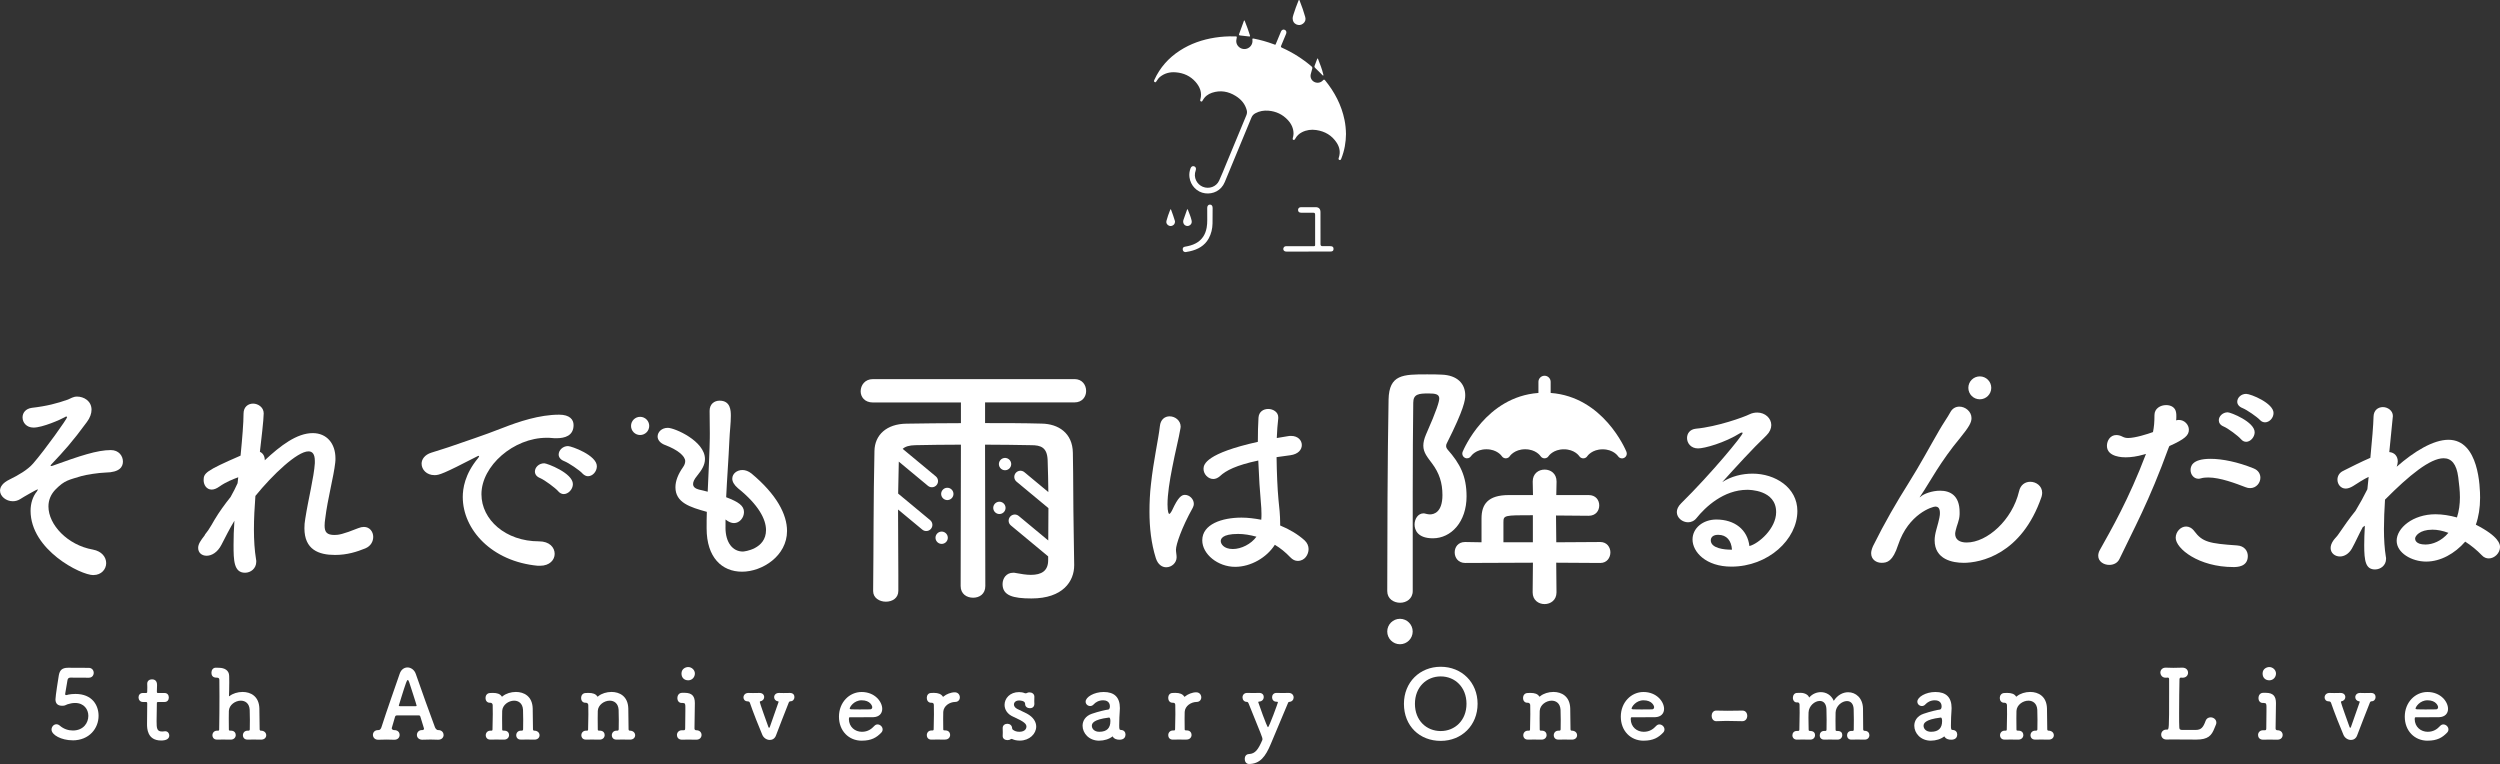 <?xml version="1.0" encoding="UTF-8"?>
<svg id="_レイヤー_1" data-name="レイヤー 1" xmlns="http://www.w3.org/2000/svg" width="813.59" height="248.63" viewBox="0 0 813.59 248.63">
  <rect x="0" y="0" width="813.59" height="248.63" fill="#333333" stroke="none"/>
  <defs>
    <style>
      .cls-1 {
        fill: #fff;
        stroke-width: 0px;
      }
    </style>
  </defs>
  <g>
    <g>
      <path class="cls-1" d="M30.39,187.16c-4.14,0-20.44-8.22-20.44-20.93,0-2.49.76-4.7,2-6.22.21-.28.35-.55.35-.69q0-.07-.07-.07c-.21,0-4.63,2.49-5.66,3.18-.76.48-1.59.69-2.42.69-2.14,0-4.14-1.59-4.14-3.45,0-1.24.9-2.56,3.04-3.59,2.97-1.45,5.94-3.18,7.74-5.25,4.07-4.7,11.05-14.57,11.05-15.06,0-.14-.07-.21-.28-.21-.14,0-.28.07-.48.21-1.31.76-7.25,3.38-10.15,3.38-2.35,0-3.59-1.66-3.59-3.32,0-1.45.97-2.83,3.04-3.11,4.83-.55,8.22-1.45,11.74-2.69.9-.35,1.66-.97,2.97-.97,2.14,0,4.7,1.38,4.7,4.28,0,1.24-.48,2.62-1.52,4.01-4.7,6.42-7.53,9.53-11.33,13.54-.35.35-.48.55-.48.69,0,.07.07.07.21.07.07,0,.28,0,.41-.07,8.98-3.25,14.57-5.11,18.99-5.11,2.62,0,3.94,1.93,3.94,3.73,0,1.66-.97,3.52-5.66,3.59-2.28.07-6.35.69-7.94,1.17-4.01,1.24-5.32,1.31-8.22,4.21-1.66,1.66-2.42,3.59-2.42,5.66,0,5.94,6.22,12.57,14.44,14.02,2.97.55,4.35,2.49,4.35,4.42s-1.52,3.87-4.14,3.87Z"/>
      <path class="cls-1" d="M66.75,173.9c.07-.14.48-.55,1.04-1.38.76-1.11,1.31-2.14,2-3.32,1.52-2.56,3.32-5.04,5.25-7.46.9-1.59,1.66-3.11,2.28-4.49l.21-1.93c-1.66.62-4.01,1.52-6.15,3.04-.97.69-1.8.97-2.49.97-1.66,0-2.62-1.52-2.62-3.04,0-2.28.55-3.04,12.02-8.01.55-5.66.97-10.64.97-13.68,0-2.21,1.52-3.25,3.11-3.25s3.45,1.17,3.45,3.18-.83,8.98-1.24,12.5c1.04.48,1.59,1.45,1.59,2.76,5.11-4.77,10.43-8.84,15.61-8.84,4.56,0,7.39,3.38,7.39,8.22,0,.41,0,.9-.07,1.38-.48,4.49-2.49,11.81-3.25,18.16-.14.9-.21,1.66-.21,2.35,0,2.14.76,3.04,3.25,3.04,1.24,0,2.69-.21,7.67-2.21.69-.28,1.31-.41,1.86-.41,1.93,0,3.04,1.59,3.04,3.25,0,1.45-.76,2.97-2.56,3.73-2.76,1.11-5.87,2.14-9.88,2.14-5.32,0-9.95-1.73-9.95-8.7,0-.97.07-2,.28-3.11.97-6.29,2.83-13.54,3.11-18.03v-.76c0-2.28-.83-3.11-2.07-3.11-3.66,0-11.67,7.6-17.27,14.5-.28,3.66-.48,7.39-.48,10.91s.21,6.84.69,9.74c.07.28.07.48.07.76,0,2.21-1.8,3.59-3.66,3.59-3.66,0-3.73-4.08-3.73-9.05,0-2.42.07-5.04.28-7.87-1.52,2.49-2.97,5.39-4.21,7.8-1.31,2.56-3.25,3.59-4.83,3.59s-2.76-.97-2.76-2.56c0-1.24.83-2.42,2.07-4.01l.21-.41Z"/>
      <path class="cls-1" d="M175.74,184.12h-.69c-14.99-1.38-24.45-11.74-24.45-22.38,0-2.69.62-7.39,4.97-12.64.21-.28.35-.48.35-.62,0-.07-.07-.14-.14-.14-.14,0-.41.14-.69.28-10.84,5.59-12.16,6.01-13.68,6.01-2.56,0-4.21-1.8-4.21-3.73,0-1.38.97-2.9,3.18-3.59,1.45-.48,5.39-1.66,7.46-2.42,3.25-1.17,8.98-2.97,15.82-5.66,5.11-2,11.88-4.28,18.3-4.28,3.45,0,4.7,1.59,4.7,3.38,0,3.52-2.9,4.28-5.53,4.28-.48,0-1.04,0-1.59-.07-.55-.07-1.11-.07-1.66-.07-10.71,0-21.2,9.12-21.2,18.37,0,8.29,7.87,15.33,18.72,15.33,3.45,0,5.11,2,5.11,4.08,0,1.93-1.59,3.87-4.77,3.87ZM181.68,159.88c-.97-1.11-4.42-3.66-5.87-4.28-1.24-.48-1.73-1.31-1.73-2.14,0-1.38,1.31-2.69,3.04-2.69.9,0,9.32,3.18,9.32,6.77,0,1.73-1.52,3.25-2.97,3.25-.62,0-1.24-.28-1.8-.9ZM189.62,154.15c-.97-1.11-4.56-3.52-6.01-4.08-1.24-.48-1.8-1.31-1.8-2.14,0-1.38,1.31-2.76,3.04-2.76,1.11,0,9.39,2.97,9.39,6.56,0,1.73-1.38,3.25-2.9,3.25-.55,0-1.17-.28-1.73-.83Z"/>
      <g>
        <path class="cls-1" d="M236.1,171.69c0,4.9,2.35,7.8,5.66,7.8.41,0,7.53-.76,7.53-6.98,0-3.52-2.42-8.22-9.12-13.61-1.31-1.11-1.86-2.21-1.86-3.11,0-1.66,1.52-2.83,3.32-2.83.9,0,1.93.35,2.9,1.11,8.22,6.84,11.6,13.33,11.6,18.72,0,8.15-8.08,13.26-14.64,13.26s-11.53-4.63-11.53-14.09v-.14c0-1.73,0-3.52.07-5.25-5.46-1.52-10.22-2.97-10.22-8.01,0-2,.83-4.21,2.49-6.56.48-.69.69-1.31.69-1.93,0-1.66-2.49-3.73-6.56-5.25-1.66-.62-2.42-1.73-2.42-2.76,0-1.45,1.31-2.83,3.32-2.83,2.21,0,12.09,4.28,12.09,10.15,0,1.93-1.04,3.59-2.56,5.46-.97,1.17-1.31,2-1.31,2.69,0,1.04.9,1.52,1.93,1.8.9.21,1.86.41,2.83.69.69-14.64.69-17.2.69-18.99,0-2.83-.07-4.77-.07-7.32,0-2.28,1.59-3.32,3.25-3.32,3.59,0,3.66,3.25,3.66,4.97,0,2.49-.35,4.83-.48,8.01-.28,6.29-.76,12.36-1.04,18.44,4.01,1.52,5.8,2.76,5.8,4.83,0,1.86-1.45,3.59-3.25,3.59-.83,0-1.73-.35-2.76-1.17v2.62Z"/>
        <circle class="cls-1" cx="208.32" cy="138.61" r="2.96"/>
      </g>
      <g>
        <path class="cls-1" d="M349.67,123.38h-65.61c-2.59,0-3.97,1.99-3.97,3.97,0,1.81,1.29,3.63,3.97,3.63h28.66v6.73c-6.13,0-12.17.09-17.78.17-6.39.09-10.27,3.63-10.36,8.89-.35,15.97-.26,30.39-.43,45.5v.09c0,2.24,2.07,3.45,4.14,3.45s4.06-1.12,4.06-3.54v-5.27c0-6.82-.09-13.29-.09-19.94,0-.42,0-.84,0-1.25l7.89,6.55c.85.71,2.11.59,2.82-.26s.59-2.11-.26-2.82l-10.42-8.65c.04-3.38.11-6.83.21-10.4l9.49,7.88c.85.71,2.11.59,2.82-.26.71-.85.59-2.11-.26-2.82l-10.78-8.95c.82-.76,2.12-1.16,4.1-1.2,4.58-.09,9.67-.17,14.85-.17l-.09,46.01c0,2.59,1.99,3.8,4.06,3.8s3.97-1.21,3.97-3.8l-.09-46.01c5.18,0,10.27.09,15.02.17,3.11,0,5.18.69,5.35,4.83.12,3.64.2,7.06.23,10.43l-7.8-6.48c-.85-.71-2.11-.59-2.82.26-.71.85-.59,2.11.26,2.82l10.39,8.63c0,3.45-.04,6.92-.06,10.52l-9.61-7.98c-.85-.71-2.11-.59-2.82.26-.71.85-.59,2.11.26,2.82l12.14,10.08c0,.42,0,.84,0,1.26,0,3.45-2.16,4.75-5.61,4.75-1.47,0-3.11-.26-4.92-.6-.26-.09-.6-.09-.86-.09-2.24,0-3.45,1.81-3.45,3.71,0,3.71,3.37,4.66,9.41,4.66,10.27,0,13.9-5.61,13.9-10.79v-.17l-.17-11.4c-.17-9.15-.09-15.88-.26-25.04-.09-6.47-4.75-9.41-10.1-9.5-5.96-.17-12.26-.17-18.47-.17v-6.73h29.09c2.59,0,3.8-1.9,3.8-3.71,0-1.99-1.29-3.88-3.8-3.88Z"/>
        <path class="cls-1" d="M326.52,163.74c-.85-.71-2.11-.59-2.82.26-.71.85-.59,2.11.26,2.82.85.71,2.11.59,2.82-.26.71-.85.59-2.11-.26-2.82Z"/>
        <path class="cls-1" d="M328.62,152.31c.71-.85.59-2.11-.26-2.82-.85-.71-2.11-.59-2.82.26-.71.85-.59,2.11.26,2.82.85.71,2.11.59,2.82-.26Z"/>
        <path class="cls-1" d="M306.75,159.46c-.71.85-.59,2.11.26,2.82s2.11.59,2.82-.26c.71-.85.59-2.11-.26-2.82-.85-.71-2.11-.59-2.82.26Z"/>
        <path class="cls-1" d="M304.91,173.72c-.71.85-.59,2.11.26,2.82.85.71,2.11.59,2.82-.26.71-.85.59-2.11-.26-2.82-.85-.71-2.11-.59-2.82.26Z"/>
      </g>
      <path class="cls-1" d="M379.53,184.61c-1.31,0-2.69-.83-3.38-2.97-1.52-4.83-2.07-10.01-2.07-15.06,0-3.04.14-6.08.48-8.98.83-7.74,2.42-14.57,2.9-18.86.21-2.28,1.66-3.25,3.18-3.25,1.73,0,3.59,1.31,3.59,3.38,0,.14-.07.35-.07.55-.48,2.97-1.73,7.8-2.69,12.85-.83,4.21-1.52,8.56-1.52,11.88,0,2.56.41,3.11.55,3.11.21,0,.55-.41.97-1.24,1.93-4.21,3.04-4.97,4.14-4.97,1.52,0,2.9,1.38,2.9,2.9,0,.48-.14.9-.35,1.31-3.66,6.56-5.46,12.02-5.46,13.61,0,.83.21,1.66.21,2.49,0,1.8-1.59,3.25-3.38,3.25ZM401.97,184.47c-5.66,0-10.71-4.14-10.71-8.63,0-5.25,6.42-7.39,12.78-7.39,2.07,0,4.28.28,6.42.69.07-.62.07-1.24.07-1.93,0-1.17-.07-2.42-.21-3.87-.28-2.97-.62-8.08-.83-13.47-7.18,1.52-10.5,3.25-12.43,5.04-.76.69-1.52.97-2.21.97-1.66,0-3.18-1.52-3.18-3.32,0-1.52.97-5.04,17.68-8.77,0-2.9.07-5.66.21-7.87.14-2,1.66-2.83,3.18-2.83s3.25.97,3.25,2.69v.35c-.21,1.93-.41,4.14-.48,6.42,1.17-.21,2.42-.41,3.73-.62.35-.07.62-.07.9-.07,2.28,0,3.52,1.45,3.52,2.97s-1.17,2.97-3.73,3.32c-1.59.21-3.11.41-4.49.62.07,5.11.28,10.15.62,13.81.28,2.56.55,5.11.55,7.67v.76c3.04,1.24,5.8,2.9,7.94,4.83.9.83,1.31,1.86,1.31,2.83,0,1.8-1.24,3.87-3.52,3.87-.83,0-1.66-.35-2.49-1.24-1.45-1.52-3.11-2.9-4.97-4.01-2.62,4.14-7.8,7.18-12.92,7.18ZM402.94,173.76c-5.39,0-5.66,1.73-5.66,2.35,0,.83.9,2.56,3.94,2.56,2.69,0,5.94-1.59,7.67-4.01-2-.55-4.01-.9-5.94-.9Z"/>
      <g>
        <path class="cls-1" d="M455.69,196.16c-2.16,0-4.23-1.29-4.23-3.8,0-15.71.09-44.11.43-62.33.17-8.2,4.75-8.2,12.52-8.2,1.64,0,3.28,0,4.75.09,5.09.17,7.68,2.94,7.68,6.73,0,1.55-.35,4.4-5.96,15.54-.17.26-.26.6-.26.95,0,.43.17.78.52,1.21,3.97,4.49,6.13,8.55,6.13,15.19,0,8.29-5.01,13.64-10.96,13.64-5.01,0-5.96-2.76-5.96-4.49,0-1.81,1.12-3.63,2.94-3.63.26,0,.52.09.86.17.43.09.78.17,1.21.17,1.21,0,4.06-.6,4.06-6.3,0-3.97-1.04-7.17-3.37-10.27-1.47-1.99-2.85-3.54-2.85-5.78,0-1.04.26-2.24.86-3.63,3.63-8.2,4.32-10.79,4.32-11.74,0-1.38-1.21-1.64-3.45-1.64-3.19,0-5.01.17-5.01,3.02-.09,8.03-.17,18.3-.17,29.09v32.2c0,2.5-2.07,3.8-4.06,3.8ZM506.45,183.12l.09,9.58v.09c0,2.5-1.9,3.8-3.88,3.8s-3.88-1.29-3.88-3.8v-.09l.09-9.58-22.01.09c-2.33,0-3.45-1.73-3.45-3.45s1.12-3.37,3.37-3.37h.09l5.27.09v-7.77c0-4.58,2.07-7.6,8.89-7.6h7.86l-.09-4.32v-.09c0-2.59,1.9-3.88,3.88-3.88s3.88,1.29,3.88,3.88v.09l-.09,4.32h10.53c2.33,0,3.45,1.64,3.45,3.37s-1.12,3.37-3.45,3.37l-10.62-.09.09,8.72,14.33-.09c2.16,0,3.28,1.73,3.28,3.37,0,1.73-1.12,3.45-3.28,3.45l-14.33-.09ZM498.85,167.67c-9.32,0-9.58,0-9.58,2.33v6.47h9.58v-8.81Z"/>
        <circle class="cls-1" cx="455.6" cy="205.52" r="4.14"/>
        <path class="cls-1" d="M529.3,147.02c-.31-.76-7.54-17.89-24.66-19.14v-3.61c0-1.1-.89-1.99-1.99-1.99s-1.99.89-1.99,1.99v3.61c-17.12,1.25-24.35,18.39-24.66,19.14-.32.79.05,1.69.84,2.02.7.29,1.48.02,1.88-.59h0c.06-.09,1.54-2.24,5.01-2.24s4.95,2.15,5,2.23c.29.46.8.72,1.31.72.28,0,.57-.08.83-.24.2-.13.35-.29.47-.48h0s1.51-2.23,5-2.23,4.95,2.15,5,2.23c.29.46.8.72,1.31.72.28,0,.57-.08.83-.24.19-.12.35-.28.46-.46h0c.06-.09,1.54-2.24,5.01-2.24s4.95,2.15,5,2.23c.29.46.8.72,1.31.72.28,0,.57-.08.83-.24.19-.12.35-.28.46-.46h0c.06-.09,1.54-2.24,5.01-2.24s4.95,2.15,5,2.23h0c.29.45.78.72,1.3.72.2,0,.39-.04.59-.12.79-.32,1.17-1.23.84-2.02Z"/>
      </g>
      <path class="cls-1" d="M578.02,166.65c0-7.25-8.77-7.25-9.39-7.25-7.74,0-13.68,5.66-16.51,9.19-.76.97-1.8,1.38-2.76,1.38-1.86,0-3.66-1.45-3.66-3.32,0-.9.41-1.86,1.38-2.83,9.95-9.81,20.03-22.1,20.03-22.86,0-.14-.07-.21-.21-.21s-.28.07-.48.14c-5.18,3.25-11.74,5.04-13.81,5.04-2.35,0-3.59-1.73-3.59-3.38,0-1.45.9-2.83,2.9-3.04,6.84-.62,15.54-3.73,17.47-4.7.83-.41,1.73-.55,2.49-.55,2.56,0,4.56,1.86,4.56,4.07,0,1.11-.48,2.28-1.59,3.38-4.7,4.49-10.01,10.36-14.37,15.19,2.97-1.93,6.49-2.76,9.88-2.76,7.32,0,14.57,4.49,14.57,12.16,0,9.26-9.53,18.1-21.48,18.1-8.29,0-12.64-4.77-12.64-8.84,0-3.73,3.45-6.49,7.74-6.49,6.01,0,10.15,3.32,10.77,8.63,2.97-.76,8.7-5.66,8.7-11.05ZM559.17,174.04c-2.35,0-2.42,1.52-2.42,1.8,0,2.69,4.7,3.04,6.42,3.04h.48c-.21-2.97-1.73-4.83-4.49-4.83Z"/>
      <g>
        <path class="cls-1" d="M638.99,183.16c-3.45,0-9.39-1.04-9.39-7.32,0-1.04.21-2.21.55-3.45,1.1-3.87,1.17-4.7,1.17-5.39,0-1.59-.55-2.14-1.52-2.14-.83,0-8.7,2.28-12.09,12.5-1.73,5.32-3.52,5.8-5.39,5.8-1.66,0-3.38-1.04-3.38-3.11,0-.62.21-1.45.62-2.35,3.8-7.67,7.67-14.3,11.53-20.44,3.87-6.15,6.98-12.02,10.08-17.34,1.1-1.93,2.83-4.42,3.52-5.73.69-1.31,1.8-1.86,2.97-1.86,1.93,0,3.94,1.59,3.94,3.73,0,1.38-.69,2.76-3.73,6.49-3.11,3.73-5.59,7.32-7.67,10.57-2.07,3.25-3.73,6.15-5.25,8.36-.14.21-.21.28-.21.35h.07s.14-.14.35-.28c.9-.83,3.59-1.86,6.22-1.86,3.25,0,6.35,1.52,6.35,6.98v.69c-.07,2.14-.9,3.45-1.31,5.39-.07.35-.14.69-.14.97,0,1.93,1.52,2.83,3.73,2.83,6.7,0,14.85-7.32,17.06-16.65.48-2.21,2.07-3.11,3.66-3.11,1.93,0,3.87,1.38,3.87,3.59,0,.41-.07.83-.21,1.31-6.49,18.86-19.96,21.48-25.42,21.48Z"/>
        <circle class="cls-1" cx="644.3" cy="126.22" r="3.73"/>
      </g>
      <path class="cls-1" d="M705.77,145.65c-6.42,17.68-11.47,26.66-16.02,36.26-.62,1.31-1.93,1.93-3.32,1.93-1.8,0-3.59-1.1-3.59-2.97,0-.55.14-1.24.55-1.93,3.66-6.56,9.39-16.44,14.99-31.22l-.76.21c-2.14.62-4.14.9-5.87.9-.69,0-6.08,0-6.08-3.73,0-1.73,1.11-3.52,3.04-3.52.62,0,1.31.14,2.07.55.55.28,1.1.41,1.8.41,2.28,0,6.42-1.31,8.08-1.93.35-1.73.48-3.25.48-5.53,0-2.14,1.93-3.25,3.8-3.25,1.59,0,3.04.76,3.25,2.49.07.35.07.76.07,1.17s0,.83-.07,1.31c.28-.07.55-.14.9-.14,1.86,0,3.25,1.59,3.25,3.18,0,1.8-1.24,3.04-6.35,5.32l-.21.48ZM726.84,184.54c-11.33,0-18.79-6.01-18.79-9.53,0-1.93,1.59-3.66,3.38-3.66.9,0,1.86.41,2.69,1.52,2.62,3.52,4.83,4.01,13.88,4.63,2.42.14,3.52,1.8,3.52,3.45,0,3.59-3.59,3.59-4.7,3.59ZM730.84,158.57c-3.25-1.24-8.29-3.18-12.22-3.18-.83,0-1.66.07-2.35.28-.28.07-.55.14-.76.14-1.59,0-2.62-1.38-2.62-2.83,0-1.11.35-3.66,6.49-3.66,3.87,0,8.91,1.04,14.02,3.11,1.59.62,2.21,1.86,2.21,3.04,0,1.73-1.38,3.38-3.32,3.38-.48,0-.97-.07-1.45-.28ZM729.26,142.89c-.9-1.04-4.21-3.52-5.59-4.08-1.17-.48-1.59-1.24-1.59-2.07,0-1.24,1.24-2.56,2.9-2.56.97,0,8.77,3.11,8.77,6.49,0,1.59-1.38,3.11-2.76,3.11-.62,0-1.24-.28-1.73-.9ZM735.47,136.68c-.97-1.04-4.28-3.32-5.66-3.87-1.24-.48-1.73-1.31-1.73-2.07,0-1.31,1.24-2.56,2.9-2.56,1.52,0,8.91,3.04,8.91,6.22,0,1.66-1.38,3.04-2.76,3.04-.55,0-1.17-.21-1.66-.76Z"/>
      <path class="cls-1" d="M768.97,171.49c-1.31,2.35-2.28,4.7-3.59,7.05-1.04,1.8-2.56,2.56-3.87,2.56-1.66,0-3.04-1.11-3.04-2.76,0-.76.28-1.59.97-2.56.62-.83,1.11-1.17,1.73-2.14,1.59-2.35,3.38-4.9,5.39-7.39,1.38-2.28,2.76-4.77,3.87-7.04.14-1.31.28-2.69.41-4.01-1.52.69-3.32,1.86-5.04,2.97-.9.55-1.73.83-2.42.83-1.66,0-2.69-1.45-2.69-2.9,0-1.11.55-2.21,1.8-2.83,2.76-1.38,5.87-2.97,8.91-4.28.55-5.66.97-10.57,1.04-13.47.07-2.07,1.52-3.04,3.04-3.04s3.25,1.11,3.25,2.9q0,.07-1.17,11.74c1.73.14,2.76,1.38,2.76,3.04,0,.55-.14,1.11-.35,1.73,5.66-4.97,11.88-8.77,16.85-8.77,9.95,0,10.29,15.54,10.29,18.86s-.48,6.22-1.38,8.77c7.6,3.87,7.87,6.42,7.87,7.25,0,2-1.8,3.73-3.66,3.73-.76,0-1.59-.28-2.28-1.04-1.59-1.66-3.45-3.18-5.39-4.42-3.38,3.87-8.01,6.49-12.71,6.49s-9.6-2.83-9.6-6.77c0-4.14,5.25-8.63,12.64-8.63,2.28,0,4.7.41,6.98,1.04.69-2.14.97-4.35.97-6.56s-.28-4.35-.55-6.56c-.55-4.28-2.21-6.15-4.77-6.15-4.35,0-11.19,5.53-19.06,13.47-.21,3.32-.35,6.56-.35,9.6,0,3.38.21,6.49.62,8.98.07.21.07.48.07.69,0,2.14-1.8,3.45-3.59,3.45-3.04,0-3.52-2.69-3.52-7.87,0-1.86.07-4.01.21-6.35l-.62.41ZM791.55,172.38c-4.14,0-5.59,2.07-5.59,2.9,0,.35.14,1.93,3.38,1.93,2.28,0,5.18-1.1,7.46-3.8-1.86-.69-3.59-1.04-5.25-1.04Z"/>
    </g>
    <g>
      <path class="cls-1" d="M23.58,240.92c-3.57,0-6.81-1.74-6.81-3.48,0-.93.71-1.74,1.59-1.74.34,0,.71.12,1.09.44,1.27,1.12,2.83,1.59,4.26,1.59,3.45,0,5.04-2.49,5.04-4.76,0-2.11-1.4-4.2-4.32-4.2-.87,0-1.71.19-2.49.44-.44.16-.75.4-1.21.44-.16,0-.31.03-.47.03-1.37,0-2.21-.62-2.21-2.08,0-1.06.96-7.06,1.09-7.83.31-1.68,1.06-2.46,3.02-2.46h.22c.25,0,.99.03,6.5.03,1.06,0,1.62.81,1.62,1.62s-.53,1.59-1.59,1.59c-.87,0-5.04-.03-6-.03-.62,0-.87.34-.96.9-.16,1.09-.62,3.57-.71,4.2,0,.09-.03.16-.03.22,0,.28.12.37.31.37.22,0,.47-.09.71-.16.56-.12,1.4-.22,2.33-.22,5.44,0,7.52,3.67,7.52,7.12,0,4.01-2.95,7.99-8.49,7.99Z"/>
      <path class="cls-1" d="M51.52,228.46c-.47,0-.47.16-.47.34,0,1.15-.09,3.79-.09,5.84,0,2.42.09,3.42,1.83,3.42.22,0,.47-.03.71-.06.09,0,.16-.03.25-.03.84,0,1.34.68,1.34,1.37,0,1.12-1.03,1.65-2.64,1.65-4.6,0-4.6-4.07-4.6-5.35,0-1.8.06-4.91.06-6.28v-.47c0-.4-.19-.44-.5-.44h-.93c-.9,0-1.4-.75-1.4-1.49s.47-1.43,1.4-1.43h.9c.5,0,.53-.09.53-.53,0,0,.03-.62.03-1.34,0-.37,0-.75-.03-1.09v-.09c0-.93.75-1.4,1.55-1.4,1.65,0,1.65,1.49,1.65,1.9,0,.84-.06,2.02-.06,2.02,0,.5.12.53.44.53h2.08c.93,0,1.37.71,1.37,1.46s-.44,1.46-1.37,1.46h-2.05Z"/>
      <path class="cls-1" d="M84.93,240.7c-.62-.03-1.62-.03-2.55-.03-.65,0-1.27,0-1.65.03-1.68.09-1.68-1.34-1.68-1.43,0-.75.53-1.49,1.55-1.49h.25c.31,0,.44-.12.44-.47,0-.96.03-2.05.03-3.05,0-1.46-.03-2.74-.06-3.26-.12-2.11-1.46-2.98-2.89-2.98-1.8,0-3.79,1.37-3.89,3.33-.03.56-.03,1.4-.03,2.42s0,2.27.03,3.67c0,.34.22.34.53.34,1.37-.06,1.71.87,1.71,1.43,0,.75-.56,1.49-1.65,1.49h-.06c-.62-.03-1.62-.03-2.55-.03-.65,0-1.27,0-1.65.03-1.68.09-1.68-1.34-1.68-1.43,0-.75.53-1.49,1.55-1.49h.28c.28,0,.37-.09.37-.44.06-3.17.09-7.15.09-10.75,0-1.93,0-3.73-.03-5.25,0-.56-.19-.81-.84-.81-.5,0-1.74-.03-1.74-1.62,0-.81.47-1.62,1.43-1.62h.09c.37.03.68.03.99.03,1.71.03,3.23.78,3.26,2.64,0,.71.03,1.4.03,2.02,0,2.02-.06,3.61-.09,4.41,0,.12,0,.19.06.19.03,0,.06-.03.16-.09.99-.78,2.58-1.31,4.2-1.31,2.64,0,5.35,1.4,5.47,5.35.03,1.24.09,4.48.09,6.81,0,.34.22.44.4.44,1.15,0,1.74.75,1.74,1.49s-.56,1.43-1.68,1.43h-.06Z"/>
      <path class="cls-1" d="M137.52,237.6c.25,0,.47-.22.47-.5,0-.06-.81-2.73-1.18-3.85-.06-.25-.25-.44-.5-.44h-7.12c-.4.06-.53.12-.65.53-.31,1.06-1.06,3.64-1.06,3.64,0,.34.37.62.71.62,1.06-.03,1.86.53,1.86,1.59,0,.78-.56,1.55-1.71,1.55h-.12c-.78-.03-1.59-.06-2.39-.06-.99,0-1.9.03-2.64.06h-.12c-1.15,0-1.71-.81-1.71-1.59s.56-1.55,1.68-1.55h.16c.5,0,.81-.53.93-.93,1.8-5.63,4.69-13.74,5.94-17.41.47-1.4,1.49-2.05,2.55-2.05s2.24.75,2.7,2.14c1.65,4.72,4.69,13.3,6.22,17.31.09.28.5.93.99.93,1.46-.03,1.83,1.06,1.83,1.59,0,.78-.59,1.55-1.74,1.55h-.12c-.78-.03-1.59-.06-2.39-.06-.99,0-1.9.03-2.64.06-.93.03-1.8-.53-1.8-1.55,0-.78.56-1.59,1.68-1.59h.19ZM135.31,229.82c.19-.03.28-.06.28-.16,0-.22-2.14-6.78-2.39-7.55-.19-.56-.34-.81-.5-.81s-.34.31-.56.93c-.71,1.93-2.36,7.4-2.36,7.4,0,.09.06.12.31.19h5.22Z"/>
      <path class="cls-1" d="M173.88,240.7c-.62-.03-1.62-.03-2.55-.03-.65,0-1.27,0-1.65.03-1.68.09-1.68-1.34-1.68-1.43,0-.75.53-1.49,1.55-1.49h.22c.31,0,.47-.12.47-.47,0-.96.03-2.05.03-3.05,0-1.46-.03-2.74-.06-3.26-.12-2.11-1.46-2.98-2.89-2.98-1.8,0-3.79,1.37-3.89,3.33-.03.56-.03,1.4-.03,2.42s0,2.27.03,3.67c0,.34.22.34.53.34,1.37-.06,1.71.87,1.71,1.43,0,.75-.56,1.49-1.65,1.49h-.06c-.62-.03-1.62-.03-2.55-.03-.65,0-1.27,0-1.65.03-1.68.09-1.68-1.34-1.68-1.43,0-.75.53-1.49,1.55-1.49h.28c.28,0,.37-.09.37-.44.06-3.17.09-3.7.09-4.88,0-.65,0-1.46-.03-2.98,0-.37-.25-.78-.75-.78h-.19c-.93,0-1.4-.75-1.4-1.55s.5-1.62,1.52-1.62c.37,0,.44-.03.75-.03h.19c1.27,0,2.3.31,2.8,1.12.03.06.06.09.12.09s.16-.09.31-.22c.99-.78,2.58-1.31,4.2-1.31,2.64,0,5.35,1.4,5.47,5.35.03,1.24.09,4.48.09,6.81,0,.34.22.44.4.44,1.15,0,1.74.75,1.74,1.49s-.56,1.43-1.68,1.43h-.06Z"/>
      <path class="cls-1" d="M204.99,240.7c-.62-.03-1.62-.03-2.55-.03-.65,0-1.27,0-1.65.03-1.68.09-1.68-1.34-1.68-1.43,0-.75.53-1.49,1.55-1.49h.22c.31,0,.47-.12.47-.47,0-.96.03-2.05.03-3.05,0-1.46-.03-2.74-.06-3.26-.12-2.11-1.46-2.98-2.89-2.98-1.8,0-3.79,1.37-3.89,3.33-.03.56-.03,1.4-.03,2.42s0,2.27.03,3.67c0,.34.22.34.53.34,1.37-.06,1.71.87,1.71,1.43,0,.75-.56,1.49-1.65,1.49h-.06c-.62-.03-1.62-.03-2.55-.03-.65,0-1.27,0-1.65.03-1.68.09-1.68-1.34-1.68-1.43,0-.75.53-1.49,1.55-1.49h.28c.28,0,.37-.09.37-.44.06-3.17.09-3.7.09-4.88,0-.65,0-1.46-.03-2.98,0-.37-.25-.78-.75-.78h-.19c-.93,0-1.4-.75-1.4-1.55s.5-1.62,1.52-1.62c.37,0,.44-.03.75-.03h.19c1.27,0,2.3.31,2.8,1.12.03.06.06.09.12.09s.16-.09.31-.22c.99-.78,2.58-1.31,4.2-1.31,2.64,0,5.35,1.4,5.47,5.35.03,1.24.09,4.48.09,6.81,0,.34.22.44.4.44,1.15,0,1.74.75,1.74,1.49s-.56,1.43-1.68,1.43h-.06Z"/>
      <path class="cls-1" d="M222.93,225.47c2.27.03,3.2,1.09,3.2,3.33v.12c-.06,4.29-.12,6.59-.12,8.14,0,.25.09.56.53.59,1.15-.03,1.77.71,1.77,1.52s-.56,1.55-1.71,1.55h-.06c-.65-.03-1.74-.03-2.7-.03-.75,0-1.4,0-1.77.03-1.34.06-1.77-.84-1.77-1.52,0-.78.56-1.55,1.65-1.55h.5c.4,0,.53-.09.53-.65.03-1.43.06-3.33.06-5.47v-1.55c0-.87-.09-1.21-.87-1.21h-.31c-.96,0-1.43-.78-1.43-1.59s.5-1.71,1.52-1.71h.99ZM221.78,219.19c0-1.52,1.31-2.11,2.18-2.11,1.12,0,2.18.93,2.18,2.11,0,1.12-.84,2.21-2.18,2.21-1.21,0-2.18-.78-2.18-2.21Z"/>
      <path class="cls-1" d="M250.49,240.8c-.93,0-1.93-.59-2.39-1.62-.9-2.05-3.08-7.58-4.04-10.41-.16-.44-.37-.5-.84-.53-.84-.03-1.27-.65-1.27-1.27,0-.71.53-1.46,1.59-1.46h.09c.44.03.9.03,1.4.03.68,0,1.4,0,2.02-.03h.09c1.06,0,1.55.65,1.55,1.34,0,.59-.4,1.21-1.18,1.34-.19.03-.25.16-.25.28,0,.34,2.27,6.65,2.8,8.11.06.19.16.28.22.28.09,0,.19-.09.25-.28.62-1.71,1.9-5.44,2.83-8.08,0-.03.03-.06.03-.09,0-.09-.09-.16-.22-.19-.81-.09-1.24-.71-1.24-1.34,0-.68.53-1.37,1.55-1.37h.12c.44.03.9.03,1.4.03.68,0,1.4,0,2.02-.03h.06c1.03,0,1.46.65,1.46,1.34s-.47,1.37-1.27,1.37c-.25,0-.47.16-.56.37-1.34,3.48-3.39,8.55-4.13,10.63-.37,1.12-1.21,1.59-2.08,1.59Z"/>
      <path class="cls-1" d="M280.46,241.05c-4.26,0-7.43-3.2-7.43-7.83s3.36-8.02,7.37-8.02c4.29,0,6.71,3.14,6.71,5.5,0,1.46-.96,2.64-2.95,2.7-.96.03-1.62.03-7.65.03-.19,0-.25.25-.25.59.03,2.58,2.02,4.13,4.23,4.13,1.96,0,3.14-.93,4.04-1.9.31-.34.68-.5,1.06-.5.84,0,1.65.75,1.65,1.62,0,.37-.12.75-.47,1.09-1.49,1.55-3.17,2.58-6.31,2.58ZM283.87,230.17c0-.44-.65-2.27-3.45-2.27-2.52,0-3.89,2.18-3.89,2.7,0,.28.31.28,3.2.28,1.27,0,2.67,0,3.51-.03.37-.03.62-.31.62-.68Z"/>
      <path class="cls-1" d="M307.56,240.7h-.06c-.62-.03-1.62-.03-2.55-.03-.65,0-1.27,0-1.65.03-1.49.09-1.68-1.03-1.68-1.46,0-.78.53-1.52,1.55-1.52h.28c.28,0,.4-.09.4-.44.06-3.17.09-3.67.09-4.85,0-.62,0-1.43-.03-2.95,0-.47-.16-.78-.71-.78h-.19c-.93,0-1.4-.78-1.4-1.59s.47-1.59,1.43-1.59c.37,0,.47-.03.78-.03h.16c1.31,0,2.33.37,2.83,1.18.03.06.06.09.12.09s.16-.09.31-.22c.71-.59,2.18-1.24,3.48-1.24,1.09,0,1.65.84,1.65,1.65,0,.75-.5,1.49-1.55,1.49-1.77.03-3.73,1.27-3.85,3.23-.03.56-.03,1.27-.03,2.24s0,2.05.03,3.45c0,.34.22.34.53.34,1.24-.06,1.71.78,1.71,1.46,0,.78-.56,1.52-1.65,1.52Z"/>
      <path class="cls-1" d="M336.62,226.78c-.03.53-.03.96-.03,1.4,0,.28,0,.59.03.9,0,.16-.03,1.4-1.46,1.4-.78,0-1.55-.47-1.55-1.37v-.06c0-1.09-1.83-1.09-1.96-1.09-1.09,0-1.68.62-1.68,1.31,0,.5.34,1.06,1.06,1.43.84.44,2.21,1.03,3.14,1.52,2.14,1.15,3.05,2.74,3.05,4.23,0,2.36-2.18,4.54-5.28,4.57-.99,0-1.8-.16-2.52-.5-.09-.03-.16-.06-.25-.06s-.16.03-.25.09c-.28.22-.68.31-1.06.31-.78,0-1.55-.44-1.55-1.31v-.09c.03-.44.03-.78.03-1.09,0-.44,0-.84-.03-1.37v-.09c0-.9.75-1.37,1.52-1.37s1.52.5,1.55,1.46c0,.22.09.37.28.5.47.37,1.15.65,2.05.65,2.11,0,2.33-1.31,2.33-1.65,0-.87-.56-1.59-4.32-3.26-1.93-.84-2.8-2.36-2.8-3.85,0-2.11,1.74-4.16,4.72-4.16.68,0,1.31.12,1.9.37.06.03.16.03.22.03.16,0,.31-.03.4-.09.25-.16.56-.22.87-.22.78,0,1.59.47,1.59,1.43v.03Z"/>
      <path class="cls-1" d="M357.75,241.05c-3.42,0-5.44-2.49-5.44-4.88,0-1.59.93-3.17,3.01-3.88,2.14-.75,4.82-1.34,5.32-1.37.31-.03.56-.4.56-1.06,0-.37-.09-1.96-2.21-1.96-1.4,0-2.46.65-3.05,1.31-.34.4-.78.56-1.15.56-.81,0-1.49-.62-1.49-1.43,0-1.49,2.74-3.14,5.87-3.14,3.45,0,5.28,1.68,5.28,5.25,0,.37-.03.78-.06,1.21-.06.47-.16,2.92-.16,4.44,0,1.15.06,1.46.59,1.46.99.03,1.46.75,1.46,1.46,0,1.71-1.65,1.71-1.96,1.71-.78,0-1.74-.19-2.24-1.09-1.12.9-2.77,1.4-4.35,1.4ZM360.89,233.52c-5.25.65-5.56,1.96-5.56,2.7,0,.96.84,1.93,2.42,1.93,2.52,0,3.61-1.27,3.61-3.48,0-.47-.06-1.15-.44-1.15h-.03Z"/>
      <path class="cls-1" d="M386.13,240.7h-.06c-.62-.03-1.62-.03-2.55-.03-.65,0-1.27,0-1.65.03-1.49.09-1.68-1.03-1.68-1.46,0-.78.53-1.52,1.55-1.52h.28c.28,0,.4-.09.4-.44.06-3.17.09-3.67.09-4.85,0-.62,0-1.43-.03-2.95,0-.47-.16-.78-.71-.78h-.19c-.93,0-1.4-.78-1.4-1.59s.47-1.59,1.43-1.59c.37,0,.47-.03.78-.03h.16c1.31,0,2.33.37,2.83,1.18.03.06.06.09.12.09s.16-.09.31-.22c.71-.59,2.18-1.24,3.48-1.24,1.09,0,1.65.84,1.65,1.65,0,.75-.5,1.49-1.55,1.49-1.77.03-3.73,1.27-3.85,3.23-.03.56-.03,1.27-.03,2.24s0,2.05.03,3.45c0,.34.22.34.53.34,1.24-.06,1.71.78,1.71,1.46,0,.78-.56,1.52-1.65,1.52Z"/>
      <path class="cls-1" d="M406.48,248.63c-.99,0-1.4-.87-1.4-1.65s.4-1.55,1.4-1.59c2.05-.09,3.01-1.52,4.32-4.54.03-.09.06-.22.06-.34,0-.44-.31-1.21-4.51-11.56-.09-.22-.22-.53-.56-.53-.93,0-1.43-.71-1.43-1.46s.5-1.46,1.49-1.46h.12c.56.03,1.24.03,1.93.03s1.37,0,1.86-.03h.09c.96,0,1.43.65,1.43,1.34s-.5,1.4-1.4,1.46c-.28.03-.4.06-.4.22,0,.09,2.83,8.14,3.17,8.14.37,0,3.23-7.93,3.23-8.08,0-.19-.16-.22-.5-.22-.93,0-1.4-.71-1.4-1.46,0-.68.47-1.4,1.4-1.4h.12c.56.03,1.27.03,1.96.03s1.37,0,1.86-.03h.09c1.06,0,1.59.75,1.59,1.46s-.47,1.4-1.43,1.46c-.31.03-.34.19-.44.44-1.55,3.7-3.95,9.39-5.56,13.24-1.74,4.16-3.51,6.5-7.12,6.53Z"/>
      <path class="cls-1" d="M456.89,229.05c0-6.99,5.13-12.06,11.97-12.06s12,5.07,12,12.06-5.16,12.06-12,12.06-11.97-4.82-11.97-12.06ZM477.25,229.05c0-5.44-3.76-8.92-8.39-8.92s-8.39,3.48-8.39,8.92,3.76,8.86,8.39,8.86,8.39-3.48,8.39-8.86Z"/>
      <path class="cls-1" d="M511.53,240.7c-.62-.03-1.62-.03-2.55-.03-.65,0-1.27,0-1.65.03-1.68.09-1.68-1.34-1.68-1.43,0-.75.53-1.49,1.55-1.49h.22c.31,0,.47-.12.47-.47,0-.96.03-2.05.03-3.05,0-1.46-.03-2.74-.06-3.26-.12-2.11-1.46-2.98-2.89-2.98-1.8,0-3.79,1.37-3.89,3.33-.03.56-.03,1.4-.03,2.42s0,2.27.03,3.67c0,.34.22.34.53.34,1.37-.06,1.71.87,1.71,1.43,0,.75-.56,1.49-1.65,1.49h-.06c-.62-.03-1.62-.03-2.55-.03-.65,0-1.27,0-1.65.03-1.68.09-1.68-1.34-1.68-1.43,0-.75.53-1.49,1.55-1.49h.28c.28,0,.37-.09.37-.44.06-3.17.09-3.7.09-4.88,0-.65,0-1.46-.03-2.98,0-.37-.25-.78-.75-.78h-.19c-.93,0-1.4-.75-1.4-1.55s.5-1.62,1.52-1.62c.37,0,.44-.03.75-.03h.19c1.27,0,2.3.31,2.8,1.12.03.06.06.09.12.09s.16-.09.31-.22c.99-.78,2.58-1.31,4.2-1.31,2.64,0,5.35,1.4,5.47,5.35.03,1.24.09,4.48.09,6.81,0,.34.22.44.4.44,1.15,0,1.74.75,1.74,1.49s-.56,1.43-1.68,1.43h-.06Z"/>
      <path class="cls-1" d="M534.9,241.05c-4.26,0-7.43-3.2-7.43-7.83s3.36-8.02,7.37-8.02c4.29,0,6.71,3.14,6.71,5.5,0,1.46-.96,2.64-2.95,2.7-.96.03-1.62.03-7.65.03-.19,0-.25.25-.25.59.03,2.58,2.02,4.13,4.23,4.13,1.96,0,3.14-.93,4.04-1.9.31-.34.68-.5,1.06-.5.84,0,1.65.75,1.65,1.62,0,.37-.12.75-.47,1.09-1.49,1.55-3.17,2.58-6.31,2.58ZM538.32,230.17c0-.44-.65-2.27-3.45-2.27-2.52,0-3.89,2.18-3.89,2.7,0,.28.31.28,3.2.28,1.27,0,2.67,0,3.51-.03.37-.03.62-.31.62-.68Z"/>
      <path class="cls-1" d="M567.01,234.7c-2.52-.03-3.89-.09-5.25-.09-.93,0-1.86.03-3.14.09-1.15.06-1.59-.99-1.59-1.74,0-.84.5-1.71,1.46-1.71h.06c1.09.03,2.36.06,3.67.06,1.62,0,3.29-.03,4.79-.06h.06c1.03,0,1.55.84,1.55,1.71s-.53,1.74-1.59,1.74h-.03Z"/>
      <path class="cls-1" d="M606.82,240.7c-.62-.03-1.62-.03-2.55-.03-.65,0-1.27,0-1.65.03-1.12.06-1.52-.75-1.52-1.4,0-.71.47-1.43,1.4-1.43h.34c.25,0,.44-.06.44-.4,0-.99.03-2.18.03-3.26,0-1.55-.03-2.92-.06-3.48-.09-1.83-1.06-2.58-2.18-2.58-1.65,0-3.61,1.59-3.7,3.7-.03.65-.03,1.55-.03,2.7,0,.84,0,1.83.03,2.95,0,.31.16.37.37.37.84,0,1.8.12,1.8,1.37,0,.75-.53,1.46-1.55,1.46h-.03c-.62-.03-1.62-.03-2.55-.03-.65,0-1.27,0-1.65.03-.59.03-1.55-.22-1.55-1.4,0-.71.47-1.43,1.43-1.43h.34c.31,0,.44-.09.44-.47,0-.99.03-2.14.03-3.23,0-1.52-.03-2.89-.06-3.45-.09-1.86-1.06-2.61-2.18-2.61-1.62,0-3.54,1.59-3.64,3.73,0,.44-.03,1.03-.03,1.77,0,.99.03,2.27.06,3.79,0,.34.09.47.4.47.59,0,1.68.16,1.68,1.37,0,.75-.53,1.46-1.55,1.46h-.03c-.62-.03-1.62-.03-2.55-.03-.65,0-1.27,0-1.65.03-1.06.06-1.59-.65-1.59-1.4s.5-1.43,1.46-1.43h.31c.31,0,.5-.06.5-.44.06-2.24.09-3.89.09-5.47,0-.9-.03-1.77-.03-2.7,0-.25-.22-.68-.56-.68h-.06c-.99.16-1.55-.62-1.55-1.49,0-.78.47-1.59,1.37-1.59h.03c.5,0,.81-.03,1.09-.03,1.59,0,2.58.84,2.74,1.4.03.09.06.12.06.12.03,0,.06-.03.09-.06.99-1.12,2.36-1.68,3.73-1.68,1.71,0,3.39.93,4.2,2.83,1.21-1.9,2.98-2.8,4.69-2.8,2.46,0,4.72,1.86,4.82,5.25.03,1.24.06,4.44.06,6.87,0,.28.22.44.47.44h.03c1.03,0,1.52.71,1.52,1.4,0,.75-.5,1.46-1.52,1.46h-.03Z"/>
      <path class="cls-1" d="M628.42,241.05c-3.42,0-5.44-2.49-5.44-4.88,0-1.59.93-3.17,3.01-3.88,2.14-.75,4.82-1.34,5.32-1.37.31-.03.56-.4.56-1.06,0-.37-.09-1.96-2.21-1.96-1.4,0-2.46.65-3.05,1.31-.34.4-.78.56-1.15.56-.81,0-1.49-.62-1.49-1.43,0-1.49,2.73-3.14,5.87-3.14,3.45,0,5.28,1.68,5.28,5.25,0,.37-.03.78-.06,1.21-.06.47-.16,2.92-.16,4.44,0,1.15.06,1.46.59,1.46.99.03,1.46.75,1.46,1.46,0,1.71-1.65,1.71-1.96,1.71-.78,0-1.74-.19-2.24-1.09-1.12.9-2.77,1.4-4.35,1.4ZM631.56,233.52c-5.25.65-5.56,1.96-5.56,2.7,0,.96.84,1.93,2.42,1.93,2.52,0,3.61-1.27,3.61-3.48,0-.47-.06-1.15-.44-1.15h-.03Z"/>
      <path class="cls-1" d="M666.68,240.7c-.62-.03-1.62-.03-2.55-.03-.65,0-1.27,0-1.65.03-1.68.09-1.68-1.34-1.68-1.43,0-.75.53-1.49,1.55-1.49h.22c.31,0,.47-.12.47-.47,0-.96.03-2.05.03-3.05,0-1.46-.03-2.74-.06-3.26-.12-2.11-1.46-2.98-2.89-2.98-1.8,0-3.79,1.37-3.89,3.33-.03.56-.03,1.4-.03,2.42s0,2.27.03,3.67c0,.34.22.34.53.34,1.37-.06,1.71.87,1.71,1.43,0,.75-.56,1.49-1.65,1.49h-.06c-.62-.03-1.62-.03-2.55-.03-.65,0-1.27,0-1.65.03-1.68.09-1.68-1.34-1.68-1.43,0-.75.53-1.49,1.55-1.49h.28c.28,0,.37-.09.37-.44.06-3.17.09-3.7.09-4.88,0-.65,0-1.46-.03-2.98,0-.37-.25-.78-.75-.78h-.19c-.93,0-1.4-.75-1.4-1.55s.5-1.62,1.52-1.62c.37,0,.44-.03.75-.03h.19c1.27,0,2.3.31,2.8,1.12.03.06.06.09.12.09s.16-.09.31-.22c.99-.78,2.58-1.31,4.2-1.31,2.64,0,5.35,1.4,5.47,5.35.03,1.24.09,4.48.09,6.81,0,.34.22.44.4.44,1.15,0,1.74.75,1.74,1.49s-.56,1.43-1.68,1.43h-.06Z"/>
      <path class="cls-1" d="M710.47,240.67c-1.03-.03-2.18-.03-3.23-.03-.78,0-1.49,0-2.08.03h-.12c-1.15,0-1.71-.81-1.71-1.62s.59-1.62,1.71-1.62h.19c.65,0,.68-.03.68-11.75v-4.6c0-.44-.16-.56-.47-.56h-.12c-.12,0-.25.03-.4.03-1.59.09-1.86-1.34-1.86-1.65,0-.81.59-1.62,1.71-1.62h.16c.65.03,1.46.06,2.33.06,1.03,0,2.08-.03,2.92-.06h.06c1.24,0,1.83.81,1.83,1.65s-.62,1.62-1.77,1.62h-.12c-.12,0-.25-.03-.37-.03-.28,0-.5.09-.53.53-.06,2.55-.12,7.3-.12,10.97,0,2.24,0,4.07.06,4.66.03.53.09.81.81.87h4.51c1.83,0,2.49-.87,3.26-3.01.28-.75.93-1.09,1.62-1.09.9,0,1.86.65,1.86,1.71,0,.4-.12.68-.62,1.83-.93,2.39-2.05,3.7-5.94,3.7-1.31,0-3.61-.03-4.1-.03h-.12Z"/>
      <path class="cls-1" d="M737.48,225.47c2.27.03,3.2,1.09,3.2,3.33v.12c-.06,4.29-.12,6.59-.12,8.14,0,.25.09.56.53.59,1.15-.03,1.77.71,1.77,1.52s-.56,1.55-1.71,1.55h-.06c-.65-.03-1.74-.03-2.7-.03-.75,0-1.4,0-1.77.03-1.34.06-1.77-.84-1.77-1.52,0-.78.56-1.55,1.65-1.55h.5c.4,0,.53-.09.53-.65.03-1.43.06-3.33.06-5.47v-1.55c0-.87-.09-1.21-.87-1.21h-.31c-.96,0-1.43-.78-1.43-1.59s.5-1.71,1.52-1.71h.99ZM736.33,219.19c0-1.52,1.31-2.11,2.18-2.11,1.12,0,2.18.93,2.18,2.11,0,1.12-.84,2.21-2.18,2.21-1.21,0-2.18-.78-2.18-2.21Z"/>
      <path class="cls-1" d="M765.05,240.8c-.93,0-1.93-.59-2.39-1.62-.9-2.05-3.08-7.58-4.04-10.41-.16-.44-.37-.5-.84-.53-.84-.03-1.27-.65-1.27-1.27,0-.71.53-1.46,1.59-1.46h.09c.44.03.9.03,1.4.03.68,0,1.4,0,2.02-.03h.09c1.06,0,1.55.65,1.55,1.34,0,.59-.4,1.21-1.18,1.34-.19.03-.25.16-.25.28,0,.34,2.27,6.65,2.8,8.11.06.19.16.28.22.28.09,0,.19-.09.25-.28.62-1.71,1.9-5.44,2.83-8.08,0-.03.03-.06.03-.09,0-.09-.09-.16-.22-.19-.81-.09-1.24-.71-1.24-1.34,0-.68.53-1.37,1.55-1.37h.12c.44.03.9.03,1.4.03.68,0,1.4,0,2.02-.03h.06c1.03,0,1.46.65,1.46,1.34s-.47,1.37-1.27,1.37c-.25,0-.47.16-.56.37-1.34,3.48-3.39,8.55-4.13,10.63-.37,1.12-1.21,1.59-2.08,1.59Z"/>
      <path class="cls-1" d="M790.03,241.05c-4.26,0-7.43-3.2-7.43-7.83s3.36-8.02,7.37-8.02c4.29,0,6.71,3.14,6.71,5.5,0,1.46-.96,2.64-2.95,2.7-.96.03-1.62.03-7.65.03-.19,0-.25.25-.25.59.03,2.58,2.02,4.13,4.23,4.13,1.96,0,3.14-.93,4.04-1.9.31-.34.68-.5,1.06-.5.84,0,1.65.75,1.65,1.62,0,.37-.12.75-.47,1.09-1.49,1.55-3.17,2.58-6.31,2.58ZM793.45,230.17c0-.44-.65-2.27-3.45-2.27-2.52,0-3.89,2.18-3.89,2.7,0,.28.31.28,3.2.28,1.27,0,2.67,0,3.51-.03.37-.03.62-.31.62-.68Z"/>
    </g>
  </g>
  <g>
    <path class="cls-1" d="M438.04,43.5c-.03,2.87-.5,5.49-1.5,8.02-.04.1-.08.21-.13.31-.12.21-.29.32-.53.22-.23-.09-.3-.28-.25-.52.01-.07.04-.14.06-.2.58-1.73.31-3.35-.67-4.86-1.57-2.42-3.83-3.73-6.65-4.15-1.63-.24-3.18-.04-4.66.71-.93.47-1.66,1.16-2.17,2.08-.04.07-.08.15-.13.22-.13.17-.3.28-.51.18-.21-.1-.26-.29-.2-.5.13-.48.25-.96.26-1.46.02-1.77-.7-3.25-1.87-4.51-1.7-1.82-3.82-2.82-6.31-3.02-1.49-.12-2.9.12-4.22.83-.61.33-1.03.76-1.3,1.43-2.88,7.01-5.79,14-8.69,21-1.15,2.78-3.82,3.96-6.36,3.63-2.69-.34-4.76-2.52-5.12-5.25-.13-1,.01-1.94.35-2.87.22-.6.67-.84,1.18-.67.51.17.74.69.52,1.29-.9,2.41.44,4.62,2.3,5.38,2.02.83,4.38,0,5.3-1.98.83-1.79,1.55-3.64,2.31-5.47,2.19-5.27,4.37-10.55,6.56-15.82.23-.55.28-1.08.13-1.65-.54-2.07-1.84-3.54-3.6-4.64-2.4-1.5-4.99-1.94-7.71-1.04-1.3.43-2.34,1.24-3.01,2.47-.12.23-.25.49-.57.36-.33-.13-.28-.4-.2-.68.6-2.21-.14-4.06-1.58-5.7-1.7-1.92-3.87-2.89-6.4-3.1-1.89-.16-3.62.26-5.13,1.46-.47.38-.82.86-1.13,1.37-.15.24-.28.55-.64.34-.33-.19-.21-.47-.09-.74,1.82-3.98,4.61-7.12,8.27-9.49,3.51-2.28,7.37-3.6,11.48-4.24,2.07-.32,4.16-.45,6.25-.4.13,0,.25,0,.38,0,.47.03.52.08.4.55-.28,1.08-.15,2.05.69,2.85.8.76,2.02.94,2.99.45,1.02-.51,1.58-1.57,1.45-2.69-.06-.47,0-.53.47-.43,2.17.42,4.28,1.03,6.36,1.79.75.27.59.39.92-.39.5-1.18.99-2.38,1.48-3.56.08-.18.15-.37.29-.51.28-.27.61-.35.97-.2.38.16.56.46.56.87,0,.25-.11.47-.2.69-.5,1.2-.98,2.41-1.5,3.6-.17.39-.07.52.29.68,3.48,1.56,6.67,3.58,9.57,6.05.3.26.35.5.23.85-.18.56-.34,1.14-.47,1.72-.24,1.05.25,2.06,1.19,2.52.96.48,2.12.25,2.81-.56q.34-.39.66,0c3.11,3.82,5.35,8.07,6.34,12.93.31,1.53.45,3.07.47,4.48Z"/>
    <path class="cls-1" d="M425.82,81.87c-2.4,0-4.81,0-7.21,0-.71,0-1.14-.54-.92-1.16.15-.44.49-.59.93-.59,1.64,0,3.28,0,4.92,0,1.33,0,2.66,0,3.99,0,.35,0,.47-.1.46-.46-.01-3.24,0-6.48,0-9.71,0-.6-.13-.73-.72-.73-1.29,0-2.57,0-3.86,0-.61,0-.96-.31-.98-.87-.02-.52.35-.92.94-.93,1.61-.01,3.22-.03,4.83,0,1.03.02,1.53.59,1.53,1.63,0,3.48,0,6.96.01,10.44q0,.62.63.62c.85,0,1.7,0,2.54,0,.75,0,1.07.25,1.07.88,0,.62-.29.87-1.03.87-2.38,0-4.75,0-7.13,0Z"/>
    <path class="cls-1" d="M385.84,82.04c-.58,0-.9-.34-.94-.85-.04-.49.2-.82.69-.9,1.23-.21,2.44-.5,3.55-1.1,2.04-1.09,3.14-2.85,3.55-5.09.15-.82.19-1.65.19-2.49,0-1.33,0-2.66-.01-3.98,0-.63.38-1.07.91-1.05.57.02.86.46.85,1.13-.03,1.67,0,3.33-.03,5-.03,1.72-.41,3.36-1.24,4.88-1.34,2.42-3.54,3.6-6.13,4.19-.49.11-1,.19-1.39.26Z"/>
    <path class="cls-1" d="M420.68,6.04c-.01-.48.14-.92.28-1.37.44-1.48,1.01-2.91,1.57-4.34.05-.13.07-.32.23-.32.17,0,.18.19.23.31.68,1.71,1.28,3.44,1.78,5.21.24.83.02,1.58-.67,2.13-.67.54-1.44.64-2.23.28-.79-.37-1.17-1.02-1.19-1.89Z"/>
    <path class="cls-1" d="M406.32,11.85c-.86-.1-1.79-.21-2.72-.31-.34-.04-.48-.13-.33-.51.51-1.36.99-2.73,1.49-4.1.04-.1.05-.26.19-.25.16,0,.16.17.2.29.58,1.47,1.14,2.95,1.6,4.46.14.46.14.47-.43.42Z"/>
    <path class="cls-1" d="M385.05,72.09c0-.16.02-.34.08-.51.38-1.08.76-2.16,1.14-3.24.03-.09.04-.21.16-.23.14-.02.14.12.17.2.43,1.12.91,2.23,1.18,3.4.13.57.05,1.1-.44,1.5-.42.34-.88.43-1.39.25-.56-.2-.91-.73-.91-1.38Z"/>
    <path class="cls-1" d="M382.39,72.15c-.03.59-.29,1.02-.81,1.26-.54.25-1.05.19-1.51-.18-.42-.35-.61-.8-.46-1.36.32-1.2.73-2.37,1.19-3.52.04-.09.06-.21.16-.23.1-.02.13.08.16.16.41,1.2.9,2.37,1.23,3.6.03.09.03.19.04.27Z"/>
    <path class="cls-1" d="M430.68,24.43c0,.07.02.16-.07.17-.06,0-.13-.04-.18-.08-.24-.24-.47-.49-.71-.73-.56-.56-1.12-1.12-1.69-1.66-.24-.23-.33-.45-.19-.78.28-.69.53-1.4.79-2.1.03-.09.05-.21.17-.22.09,0,.12.11.15.18.64,1.66,1.3,3.31,1.71,5.05.01.05.02.11.02.17Z"/>
  </g>
</svg>